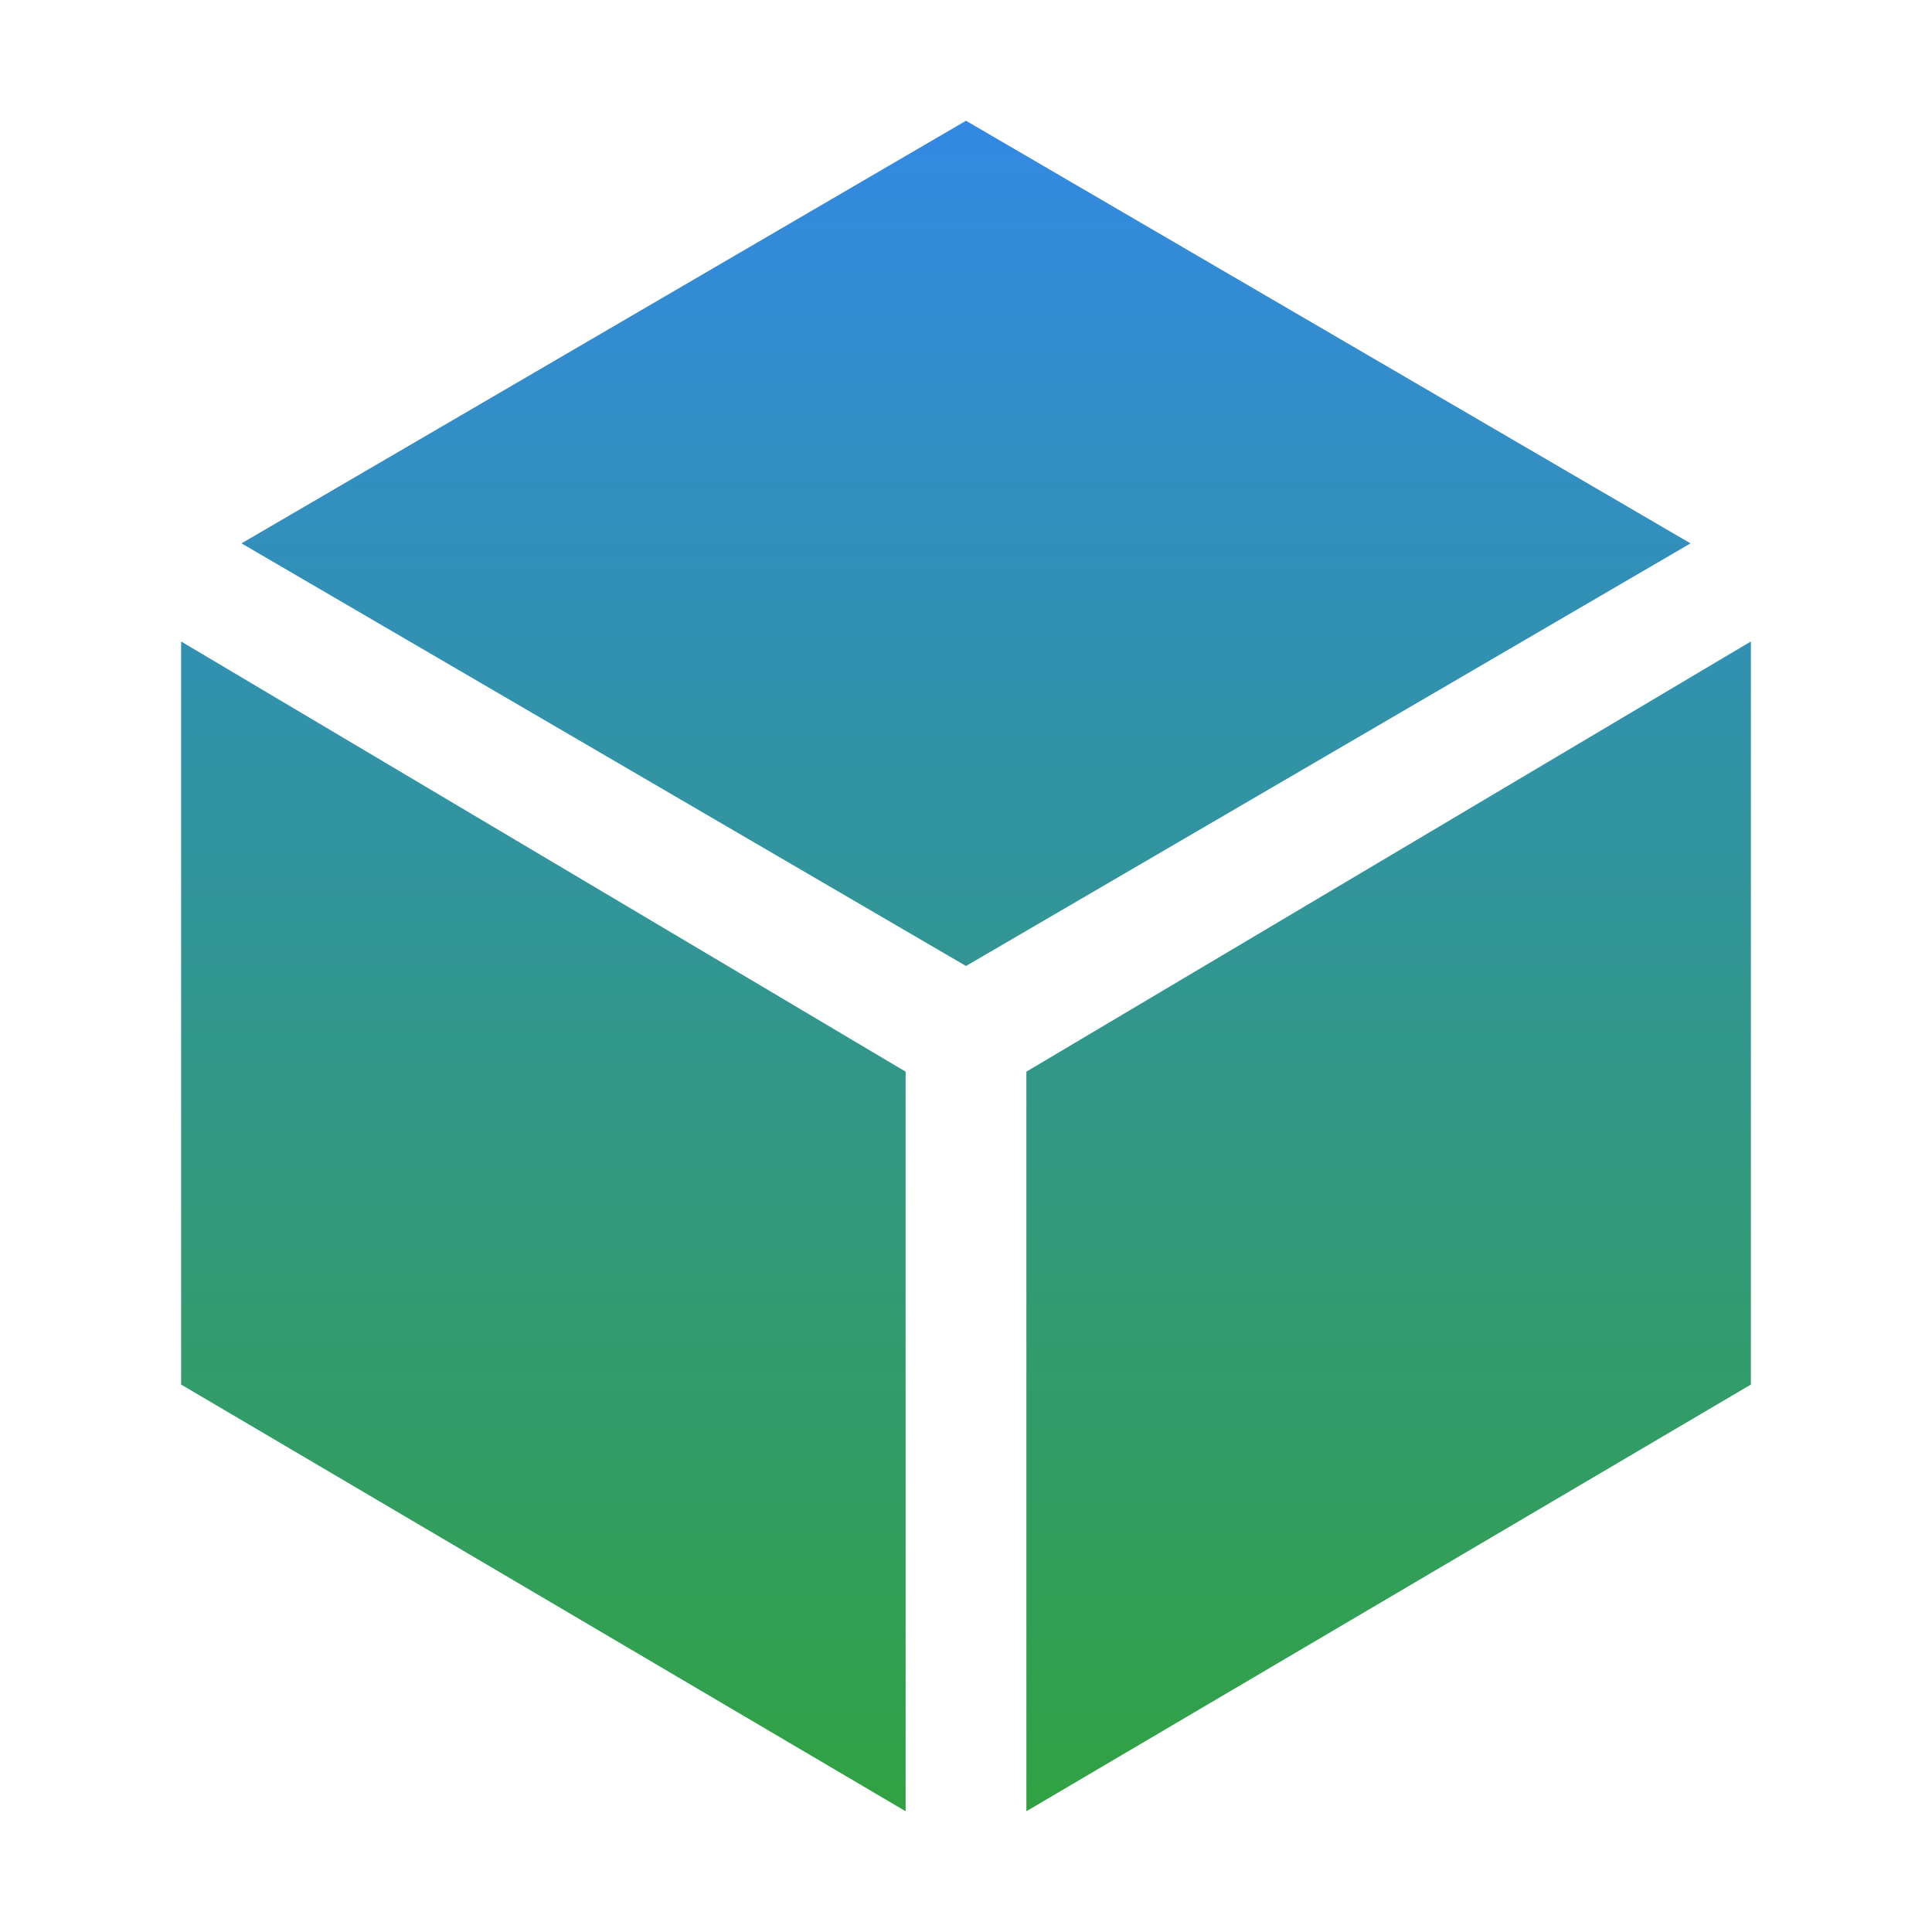 <svg width="100" height="100" viewBox="0 0 100 100" fill="none" xmlns="http://www.w3.org/2000/svg">
<path d="M9.375 33.203V71.664L46.875 93.75V55.469L9.375 33.203ZM53.125 93.75L90.625 71.664V33.203L53.125 55.469V93.75ZM87.5 28.125L50 6.25L12.5 28.125L50 50L87.5 28.125Z" fill="url(#paint0_linear_2340_6912)"/>
<defs>
<linearGradient id="paint0_linear_2340_6912" x1="50" y1="6.25" x2="50" y2="93.75" gradientUnits="userSpaceOnUse">
<stop stop-color="#3389E3"/>
<stop offset="1" stop-color="#31A242"/>
</linearGradient>
</defs>
</svg>
